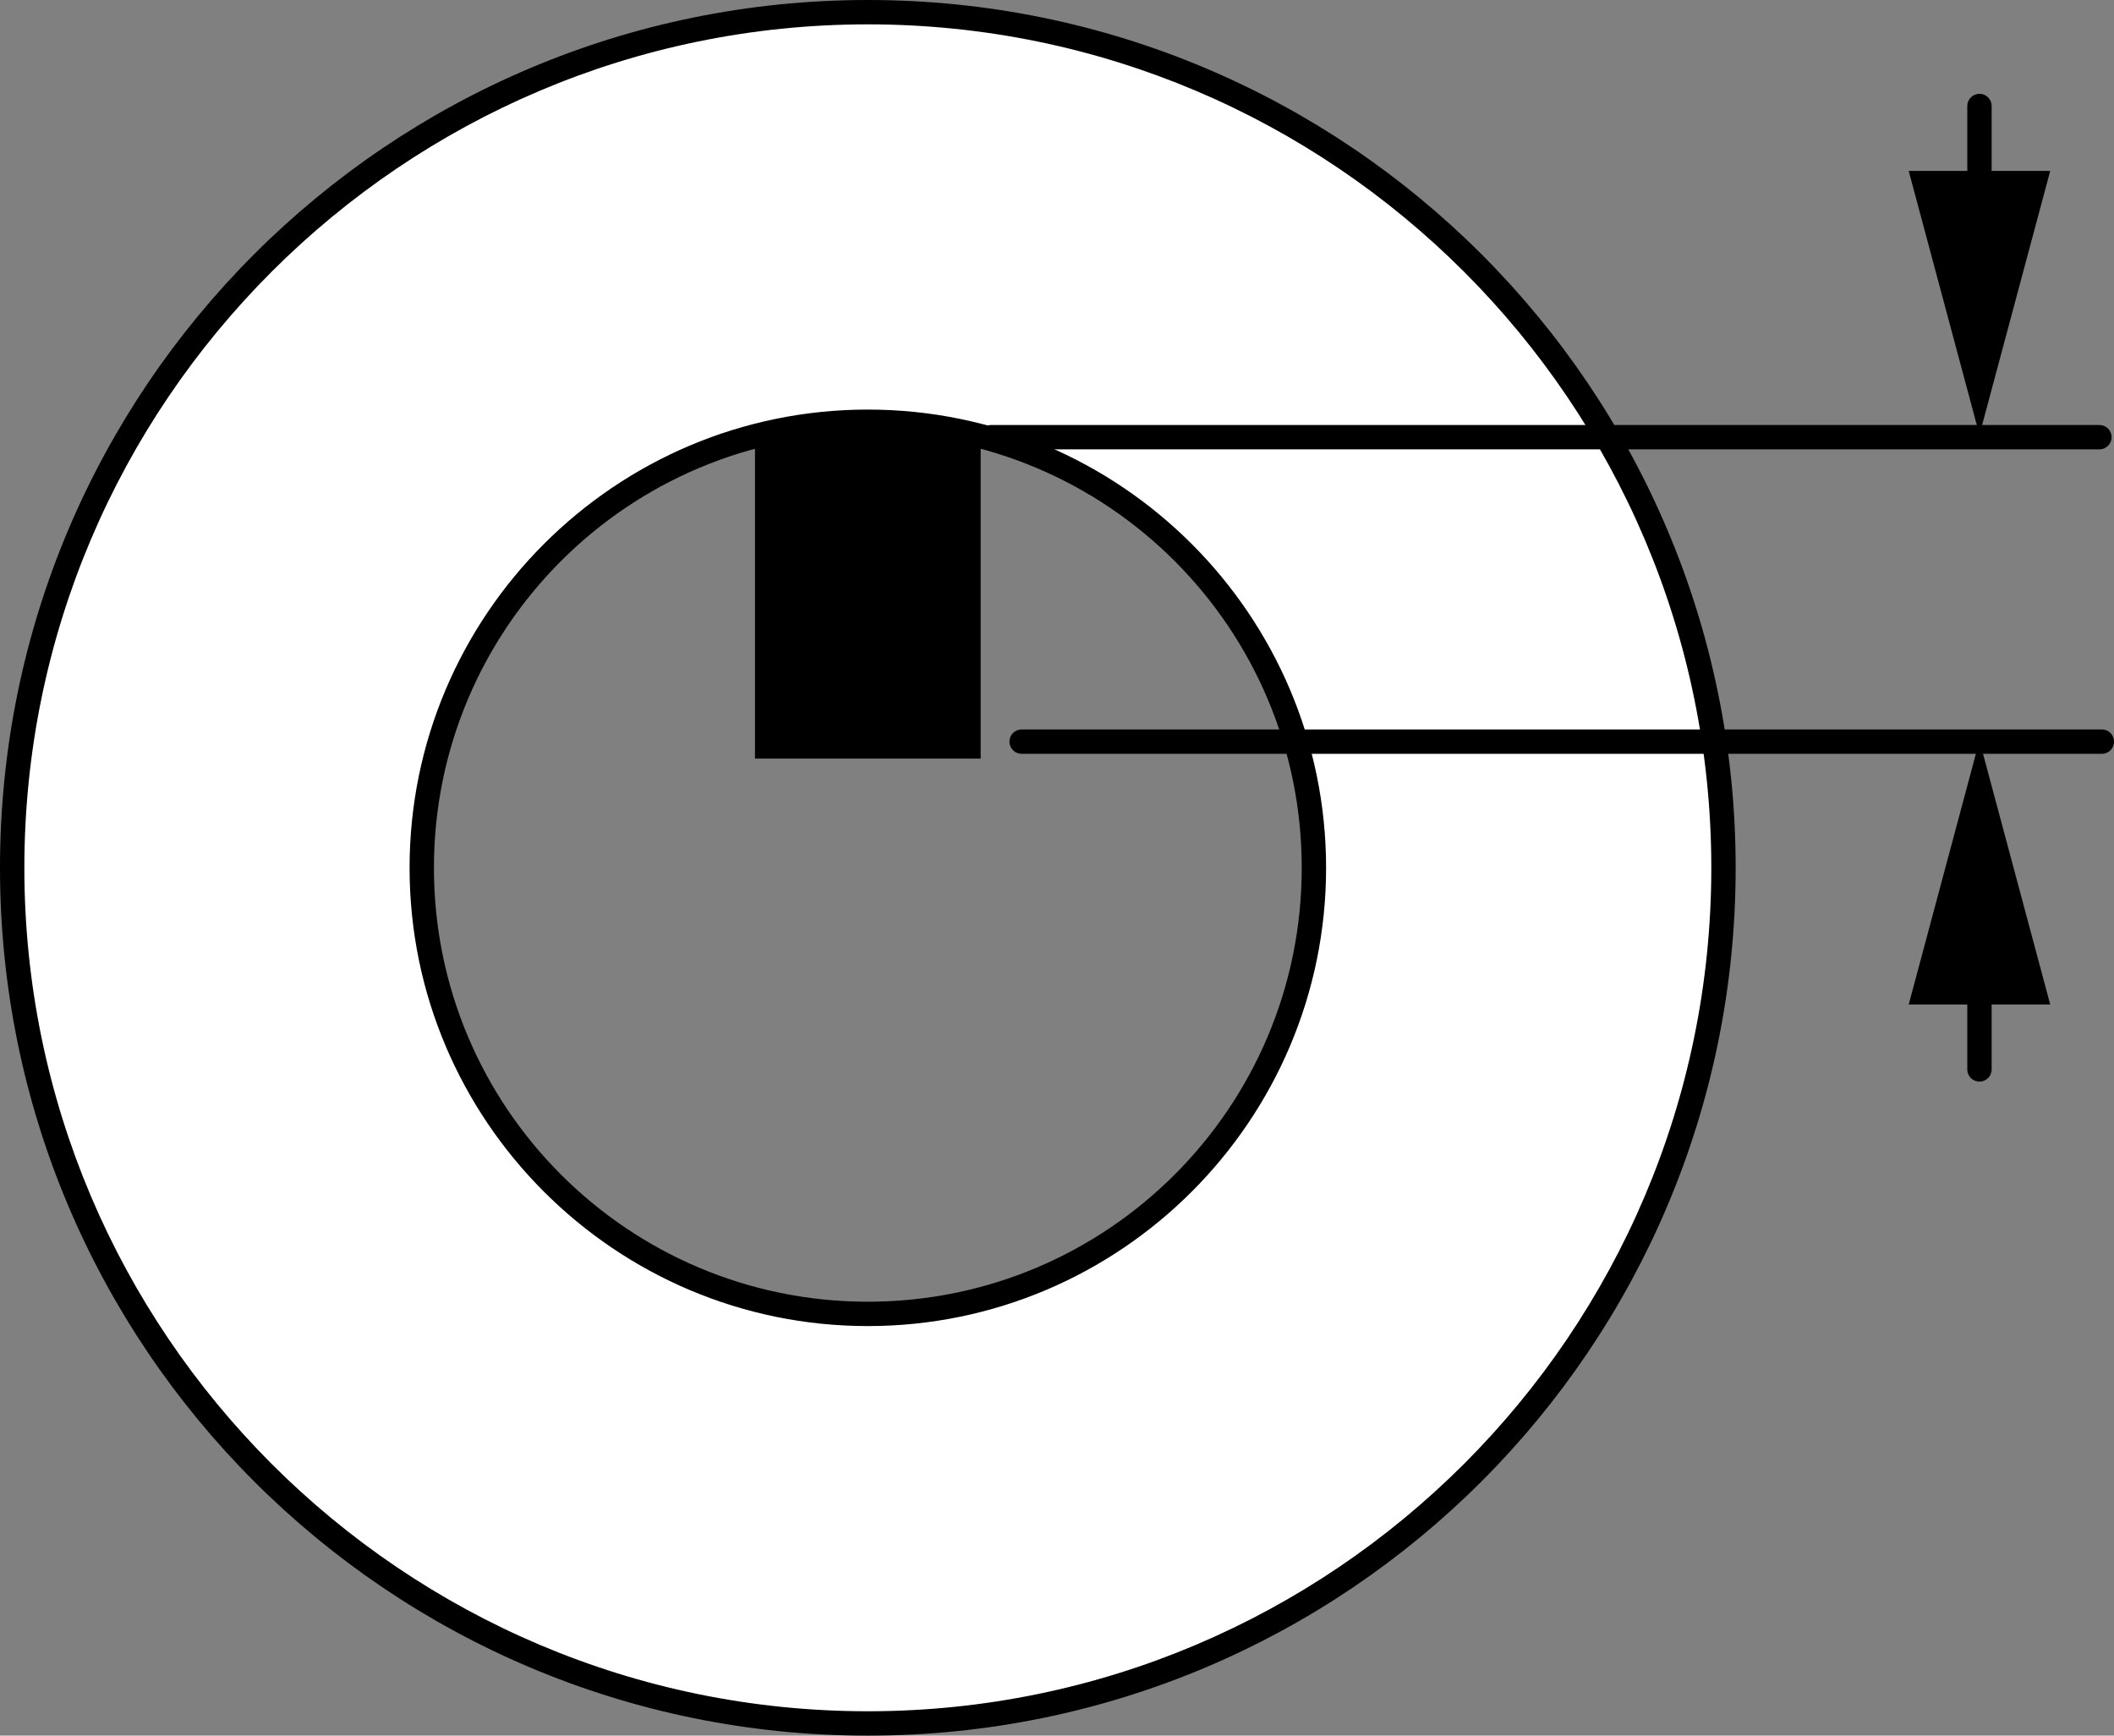 <?xml version="1.0" encoding="iso-8859-1"?>
<!-- Generator: Adobe Illustrator 28.1.0, SVG Export Plug-In . SVG Version: 6.00 Build 0)  -->
<svg version="1.1" xmlns="http://www.w3.org/2000/svg" xmlns:xlink="http://www.w3.org/1999/xlink" x="0px" y="0px"
	 width="69.437px" height="57.009px" viewBox="0 0 69.437 57.009" enable-background="new 0 0 69.437 57.009"
	 xml:space="preserve">
<rect x="0" y="0" width="69.437" height="57.009" fill="#808080" stroke="none"/>
<g id="image">
	<g>
		<rect x="25.198" y="14.588" width="6.614" height="9.929"/>
		<path d="M31.411,14.988v9.129h-5.813V14.988H31.411 M32.211,14.188h-7.413v10.729h7.413V14.188L32.211,14.188z"/>
	</g>
	<g>
		<path fill="#FFFFFF" d="M28.505,56.609c-15.497,0-28.105-12.608-28.105-28.105c0-15.497,12.608-28.105,28.105-28.105
			c15.497,0,28.105,12.608,28.105,28.105C56.609,44.002,44.001,56.609,28.505,56.609z M28.505,13.852
			c-8.08,0-14.652,6.573-14.652,14.652s6.573,14.652,14.652,14.652s14.652-6.573,14.652-14.652
			S36.584,13.852,28.505,13.852z"/>
		<path d="M28.505,0.8c15.276,0,27.705,12.428,27.705,27.705S43.781,56.209,28.505,56.209S0.8,43.781,0.8,28.505
			S13.228,0.8,28.505,0.8 M28.505,43.557c8.3,0,15.052-6.753,15.052-15.052s-6.753-15.052-15.052-15.052
			s-15.052,6.753-15.052,15.052S20.205,43.557,28.505,43.557 M28.505,0C12.762,0,0,12.762,0,28.505
			s12.762,28.505,28.505,28.505s28.505-12.762,28.505-28.505S44.247,0,28.505,0L28.505,0z M28.505,42.757
			c-7.871,0-14.252-6.381-14.252-14.252s6.381-14.252,14.252-14.252s14.252,6.381,14.252,14.252
			S36.376,42.757,28.505,42.757L28.505,42.757z"/>
	</g>
	<path fill="none" stroke="#000000" stroke-width="0.8" stroke-miterlimit="10" d="M25.313,25.856"/>
	<path fill="none" stroke="#000000" stroke-width="0.8" stroke-miterlimit="10" d="M31.713,25.856"/>
</g>
<g id="callouts">
	
		<line fill="none" stroke="#000000" stroke-width="0.8" stroke-linecap="round" stroke-miterlimit="10" x1="32.557" y1="14.36" x2="68.957" y2="14.36"/>
	
		<line fill="none" stroke="#000000" stroke-width="0.8" stroke-linecap="round" stroke-miterlimit="10" x1="33.557" y1="24.36" x2="69.037" y2="24.36"/>
	<g>
		<g>
			
				<line fill="none" stroke="#000000" stroke-width="0.8" stroke-linecap="round" stroke-miterlimit="10" x1="65.018" y1="35.126" x2="65.018" y2="31.409"/>
			<g>
				<polygon points="67.342,32.994 65.018,24.322 62.694,32.994 				"/>
			</g>
		</g>
	</g>
	<g>
		<g>
			
				<line fill="none" stroke="#000000" stroke-width="0.8" stroke-linecap="round" stroke-miterlimit="10" x1="65.018" y1="7.199" x2="65.018" y2="3.482"/>
			<g>
				<polygon points="67.342,5.614 65.018,14.286 62.694,5.614 				"/>
			</g>
		</g>
	</g>
</g>
</svg>
